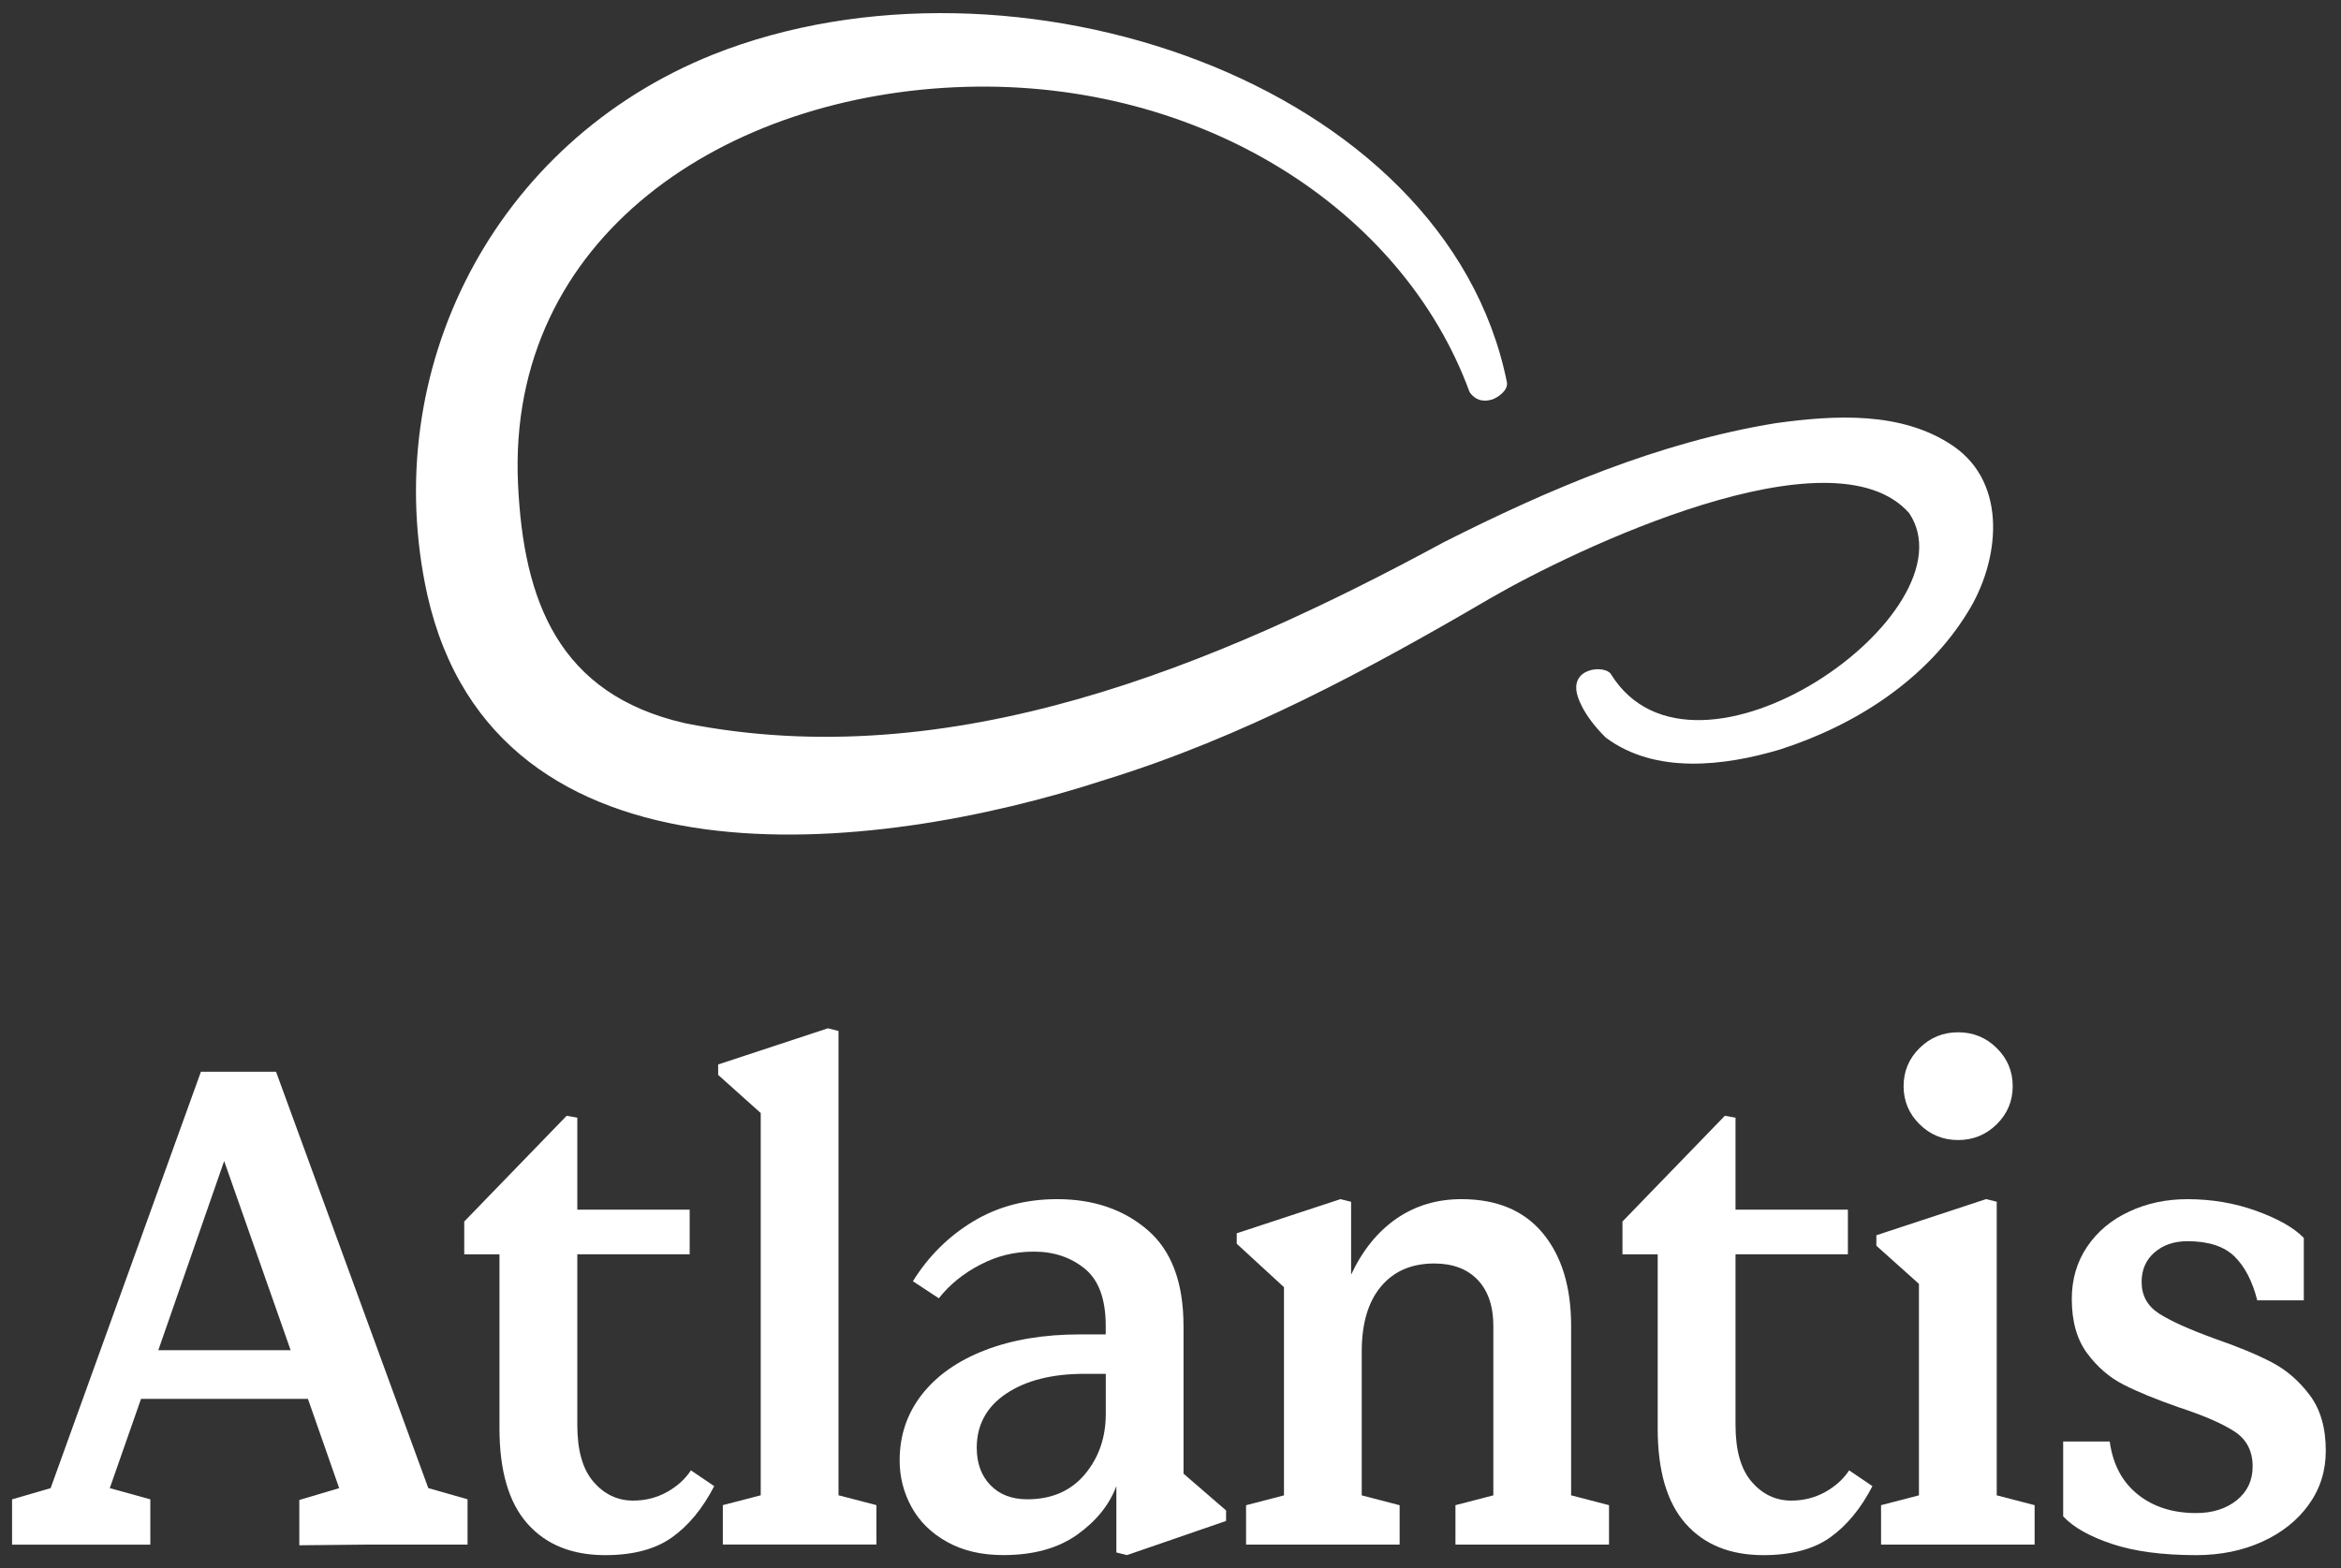 <svg xmlns="http://www.w3.org/2000/svg" fill="none" viewBox="0 0 97 65" height="65" width="97">
<rect x="0" y="0" width="97" height="65" fill="#333333" stroke="none"/>
<path fill="white" d="M11.437 44.419L17.746 61.678L19.373 62.142V64.021H15.129L12.402 64.048V62.17L14.054 61.68L12.759 57.979H5.844L4.549 61.68L6.229 62.144V64.022H0.5V62.144L2.098 61.68L8.325 44.421H11.437V44.419ZM12.043 55.962L9.288 48.122L6.56 55.962H12.043Z"></path>
<path fill="white" d="M24.592 61.42C25.042 61.937 25.588 62.196 26.231 62.196C26.745 62.196 27.212 62.077 27.637 61.841C28.059 61.605 28.39 61.305 28.629 60.943L29.594 61.597C29.115 62.523 28.534 63.23 27.844 63.721C27.156 64.211 26.233 64.457 25.076 64.457C23.698 64.457 22.623 64.021 21.853 63.151C21.081 62.279 20.696 60.964 20.696 59.203V51.99H19.236V50.629L23.48 46.246L23.921 46.327V50.138H28.577V51.988H23.921V59.066C23.921 60.119 24.145 60.904 24.595 61.422L24.592 61.42Z"></path>
<path fill="white" d="M29.757 44.556V44.12L34.303 42.621L34.744 42.73V61.976L36.314 62.384V64.017H29.951V62.384L31.521 61.976V46.133L29.759 44.554L29.757 44.556Z"></path>
<path fill="white" d="M49.04 54.955V61.08L50.803 62.604V63.04L46.698 64.455L46.257 64.346V61.106L46.311 61.433L46.257 61.595C45.964 62.377 45.421 63.047 44.631 63.611C43.84 64.172 42.821 64.455 41.572 64.455C40.672 64.455 39.896 64.274 39.245 63.91C38.593 63.548 38.101 63.066 37.772 62.467C37.443 61.869 37.277 61.224 37.277 60.535C37.277 59.501 37.583 58.588 38.2 57.799C38.815 57.011 39.688 56.397 40.817 55.962C41.946 55.526 43.255 55.308 44.743 55.308H47.414V56.941H45.816V54.953C45.816 53.846 45.526 53.056 44.949 52.585C44.371 52.114 43.668 51.877 42.842 51.877C42.016 51.877 41.307 52.059 40.61 52.422C39.911 52.786 39.342 53.248 38.901 53.811L37.826 53.104C38.469 52.07 39.299 51.244 40.32 50.627C41.339 50.01 42.502 49.702 43.804 49.702C45.309 49.702 46.56 50.128 47.551 50.982C48.543 51.835 49.039 53.159 49.039 54.957L49.04 54.955ZM40.473 60.018C40.473 60.653 40.662 61.165 41.038 61.556C41.414 61.946 41.924 62.142 42.567 62.142C43.576 62.142 44.371 61.797 44.95 61.108C45.528 60.419 45.818 59.584 45.818 58.603L46.259 61.08H45.818V56.942H44.935C43.595 56.942 42.515 57.214 41.698 57.759C40.881 58.304 40.471 59.057 40.471 60.018H40.473Z"></path>
<path fill="white" d="M51.244 51.552V51.117L55.542 49.702L55.983 49.811V52.833C56.46 51.816 57.09 51.041 57.869 50.505C58.649 49.969 59.544 49.702 60.555 49.702C62.025 49.702 63.15 50.174 63.929 51.117C64.709 52.06 65.1 53.34 65.1 54.955V61.978L66.67 62.386V64.019H60.307V62.386L61.877 61.978V54.955C61.877 54.138 61.66 53.503 61.23 53.049C60.798 52.596 60.197 52.369 59.426 52.369C58.49 52.369 57.755 52.687 57.222 53.322C56.69 53.957 56.424 54.855 56.424 56.017V61.98L57.994 62.388V64.021H51.631V62.388L53.202 61.98V53.35L51.246 51.552H51.244Z"></path>
<path fill="white" d="M72.583 61.42C73.033 61.937 73.579 62.196 74.222 62.196C74.736 62.196 75.203 62.077 75.628 61.841C76.05 61.605 76.381 61.305 76.62 60.943L77.585 61.597C77.106 62.523 76.525 63.23 75.835 63.721C75.147 64.211 74.224 64.457 73.067 64.457C71.689 64.457 70.614 64.021 69.844 63.151C69.072 62.279 68.687 60.964 68.687 59.203V51.99H67.227V50.629L71.47 46.246L71.912 46.327V50.138H76.568V51.988H71.912V59.066C71.912 60.119 72.136 60.904 72.586 61.422L72.583 61.42Z"></path>
<path fill="white" d="M77.748 51.634V51.198L82.294 49.7L82.735 49.809V61.978L84.305 62.386V64.019H77.942V62.386L79.512 61.978V53.213L77.749 51.634H77.748ZM79.538 46.598C79.097 46.163 78.876 45.636 78.876 45.019C78.876 44.402 79.097 43.876 79.538 43.44C79.979 43.004 80.512 42.786 81.136 42.786C81.761 42.786 82.294 43.004 82.735 43.44C83.176 43.876 83.397 44.402 83.397 45.019C83.397 45.636 83.176 46.163 82.735 46.598C82.294 47.034 81.761 47.252 81.136 47.252C80.512 47.252 79.979 47.034 79.538 46.598Z"></path>
<path fill="white" d="M90.997 62.713C91.676 62.713 92.237 62.535 92.678 62.183C93.119 61.828 93.339 61.362 93.339 60.781C93.339 60.145 93.091 59.665 92.595 59.338C92.1 59.011 91.328 58.675 90.281 58.331C89.345 58.004 88.582 57.692 87.995 57.393C87.406 57.094 86.901 56.658 86.479 56.087C86.057 55.516 85.845 54.766 85.845 53.841C85.845 53.025 86.057 52.302 86.479 51.676C86.901 51.05 87.479 50.564 88.214 50.221C88.948 49.875 89.756 49.703 90.638 49.703C91.648 49.703 92.603 49.866 93.504 50.193C94.403 50.52 95.055 50.891 95.459 51.309V53.895H93.53C93.328 53.097 93.01 52.489 92.581 52.071C92.149 51.654 91.502 51.445 90.638 51.445C90.087 51.445 89.633 51.6 89.275 51.909C88.917 52.217 88.739 52.626 88.739 53.133C88.739 53.697 88.978 54.131 89.455 54.44C89.932 54.748 90.694 55.093 91.741 55.474C92.734 55.819 93.532 56.15 94.138 56.468C94.743 56.785 95.267 57.24 95.708 57.829C96.149 58.418 96.37 59.187 96.37 60.129C96.37 60.964 96.136 61.708 95.667 62.36C95.198 63.014 94.555 63.526 93.738 63.899C92.921 64.27 92.007 64.457 90.997 64.457C89.601 64.457 88.44 64.301 87.513 63.993C86.586 63.684 85.911 63.304 85.488 62.849V59.746H87.417C87.546 60.69 87.931 61.42 88.575 61.937C89.218 62.454 90.025 62.713 90.999 62.713H90.997Z"></path>
<path fill="white" d="M65.356 28.801C65.036 27.656 66.511 27.556 66.748 27.939C70.224 33.561 81.86 25.369 79.105 21.265C75.915 17.667 65.238 22.772 61.733 24.808C56.665 27.774 51.454 30.573 45.795 32.318C36.157 35.471 20.528 37.184 17.705 24.651C15.658 15.356 20.446 5.904 29.553 2.258C41.935 -2.659 59.91 3.348 62.438 15.836C62.511 16.198 62.015 16.501 61.821 16.56C61.163 16.76 60.888 16.239 60.888 16.239C58.101 8.638 49.732 3.331 40.043 3.599C30.086 3.874 20.991 9.798 21.464 20.053C21.689 24.911 23.145 28.781 28.386 29.976C39.398 32.167 50.342 27.61 59.821 22.475C64.156 20.284 68.721 18.33 73.579 17.539C75.998 17.205 78.792 17.031 80.925 18.481C83.23 20.055 82.84 23.282 81.538 25.367C79.822 28.171 76.886 30.059 73.757 31.064C71.455 31.751 68.586 32.106 66.532 30.569C65.511 29.56 65.358 28.801 65.358 28.801H65.356Z"></path>
</svg>

